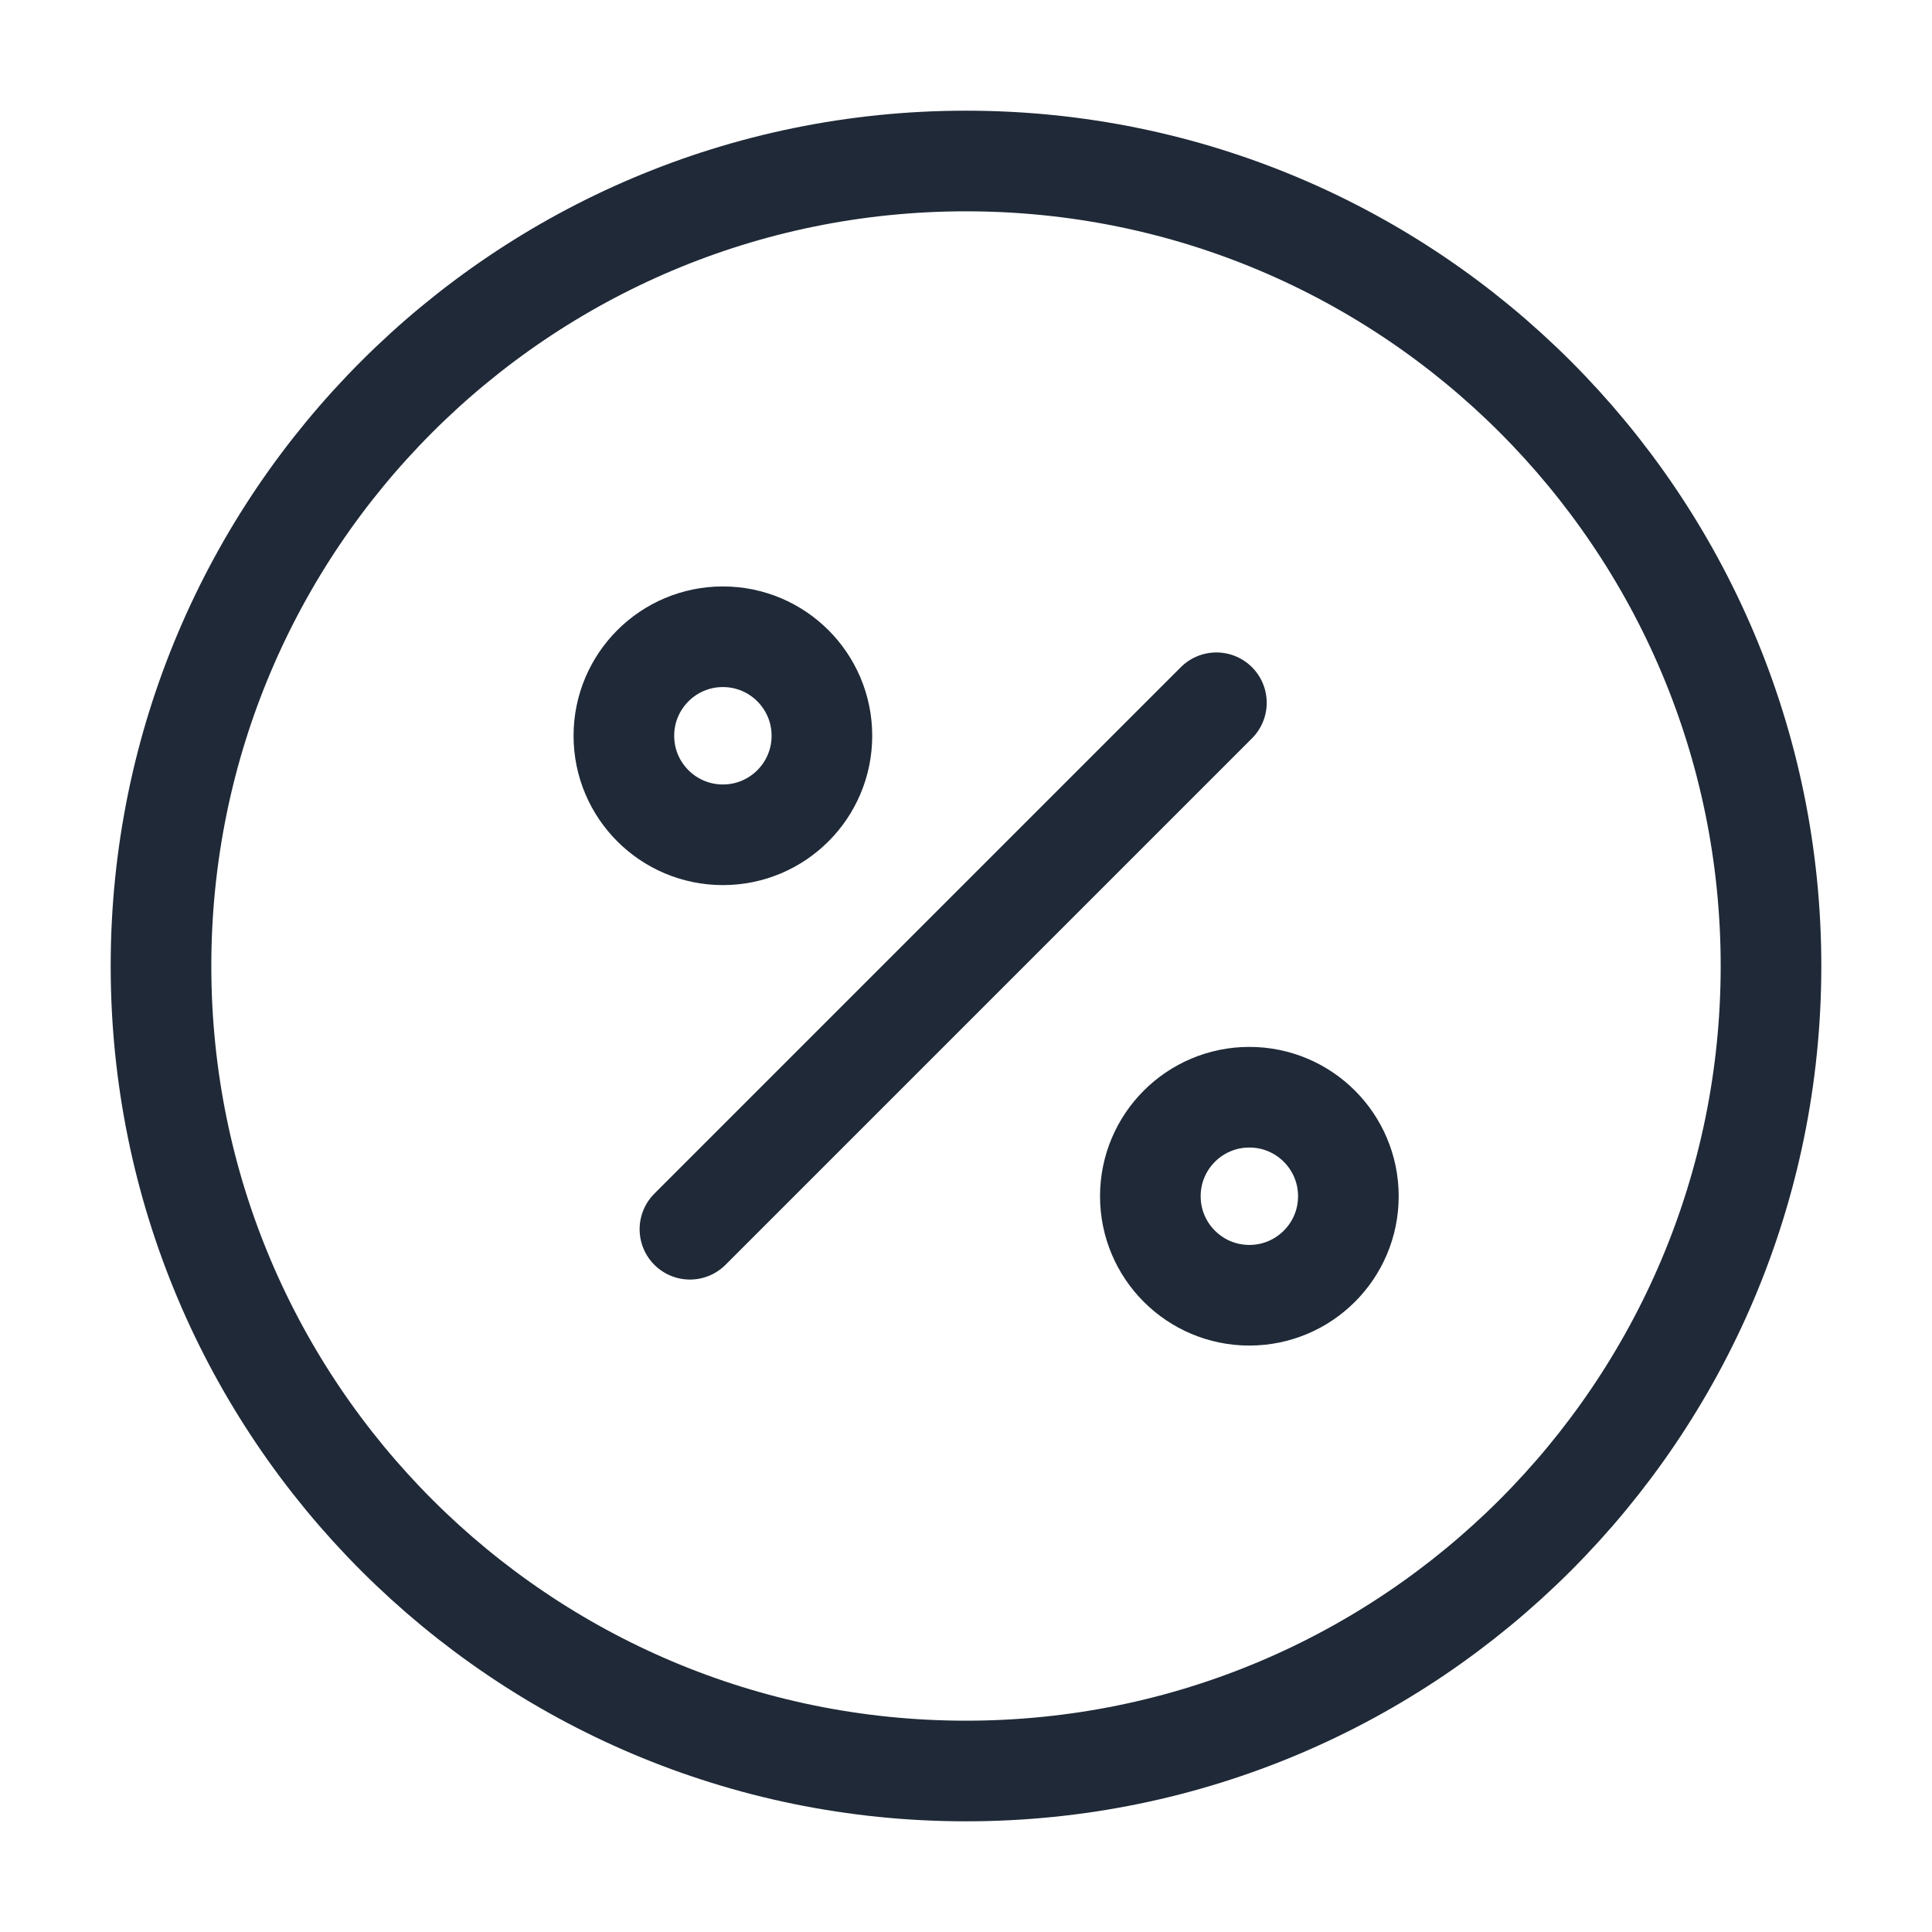 <svg width="48" height="48" viewBox="0 0 48 48" fill="none" xmlns="http://www.w3.org/2000/svg">
<path d="M17.141 30.54L30.221 17.46" stroke="#1F2937" stroke-width="2.5" stroke-linecap="round" stroke-linejoin="round"/>
<path d="M17.96 20.74C19.319 20.74 20.42 19.639 20.42 18.28C20.42 16.922 19.319 15.82 17.96 15.82C16.601 15.82 15.5 16.922 15.5 18.28C15.5 19.639 16.601 20.74 17.96 20.74Z" stroke="#1F2937" stroke-width="2.5" stroke-linecap="round" stroke-linejoin="round"/>
<path d="M31.04 32.18C32.399 32.18 33.5 31.078 33.5 29.72C33.5 28.361 32.399 27.26 31.04 27.26C29.681 27.26 28.58 28.361 28.58 29.72C28.58 31.078 29.681 32.18 31.04 32.18Z" stroke="#1F2937" stroke-width="2.5" stroke-linecap="round" stroke-linejoin="round"/>
<path d="M24 44C35.046 44 44 35.046 44 24C44 12.954 35.046 4 24 4C12.954 4 4 12.954 4 24C4 35.046 12.954 44 24 44Z" stroke="#1F2937" stroke-width="2.5" stroke-linecap="round" stroke-linejoin="round"/>
</svg>
